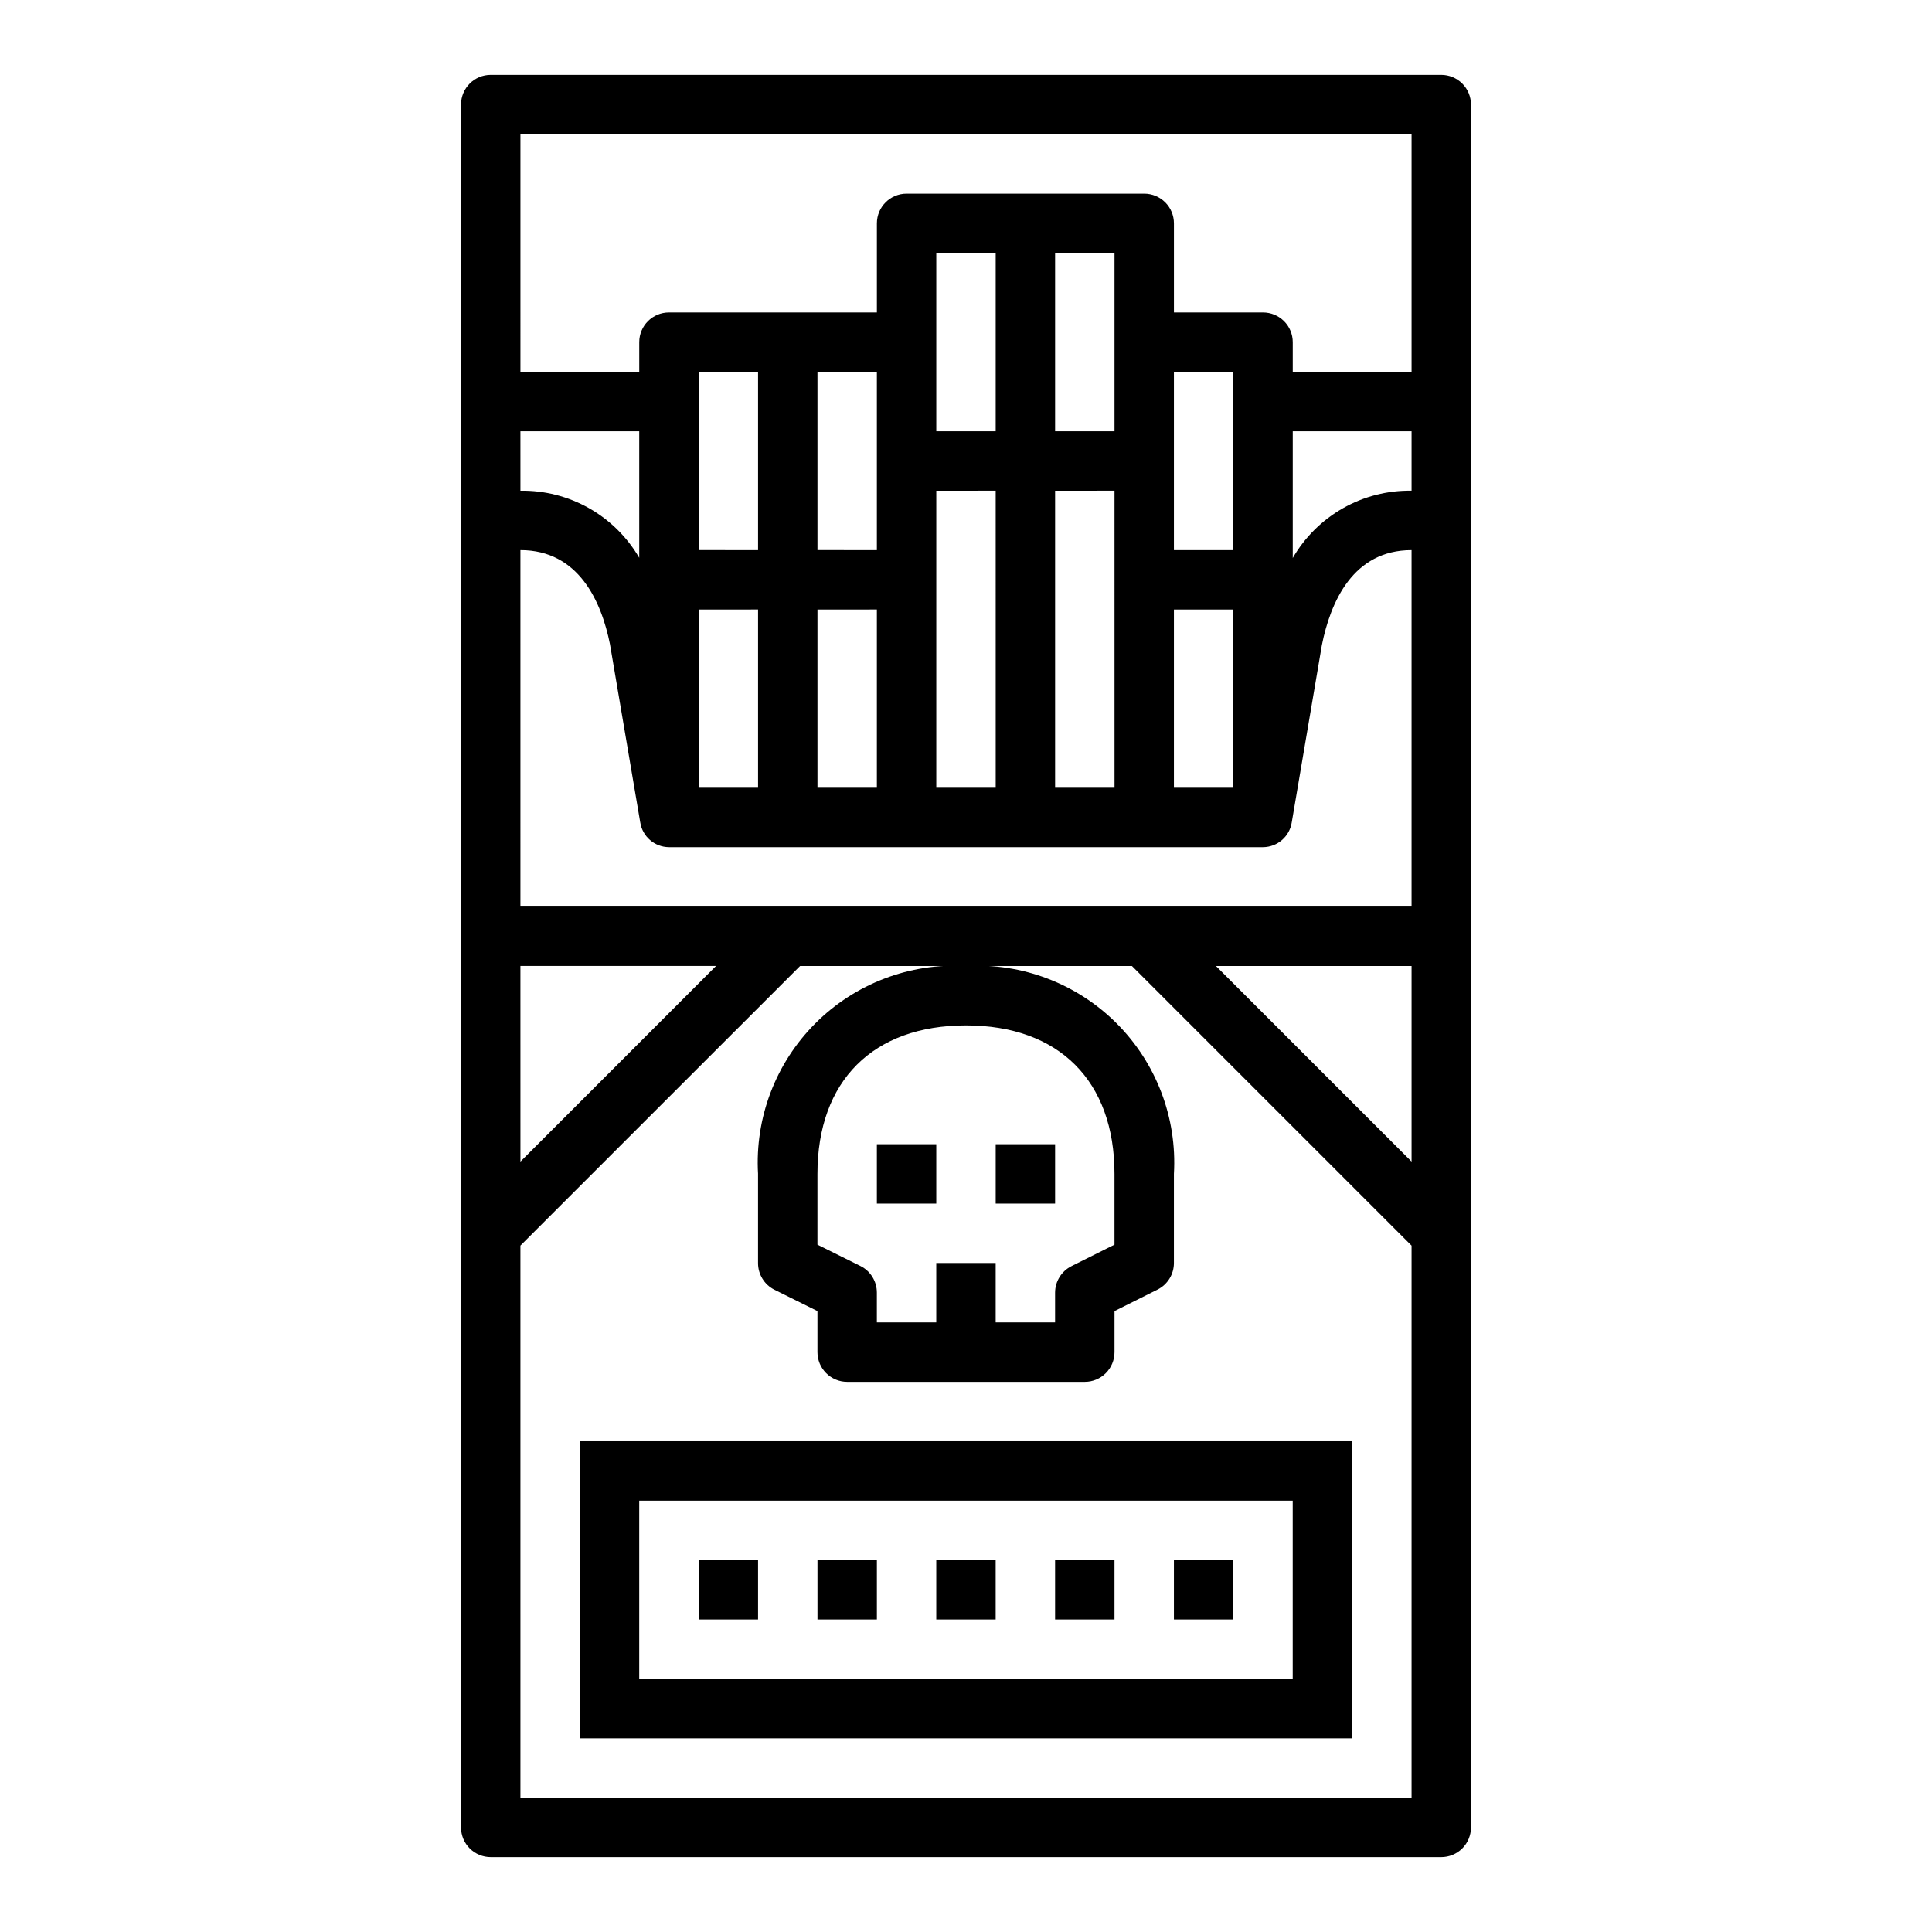 <?xml version="1.0" encoding="UTF-8"?>
<!-- Uploaded to: ICON Repo, www.svgrepo.com, Generator: ICON Repo Mixer Tools -->
<svg fill="#000000" width="800px" height="800px" version="1.1" viewBox="144 144 512 512" xmlns="http://www.w3.org/2000/svg">
 <g>
  <path d="m274.05 636.16h251.9c2.09 0 4.09-0.832 5.566-2.305 1.477-1.477 2.309-3.481 2.309-5.566v-456.58c0-2.09-0.832-4.09-2.309-5.566-1.477-1.477-3.477-2.309-5.566-2.309h-251.9c-4.348 0-7.871 3.527-7.871 7.875v456.58c0 2.086 0.828 4.09 2.305 5.566 1.477 1.473 3.477 2.305 5.566 2.305zm244.03-184.32-51.844-51.844h51.844zm0-177.8c-6.359-0.102-12.633 1.5-18.168 4.637-5.535 3.137-10.137 7.691-13.32 13.199v-33.582h31.488zm-236.16-94.465h236.16v62.977h-31.488v-7.871c0-2.09-0.828-4.09-2.305-5.566-1.477-1.477-3.481-2.309-5.566-2.309h-23.617v-23.613c0-2.09-0.828-4.09-2.305-5.566-1.477-1.477-3.477-2.309-5.566-2.309h-62.977c-4.348 0-7.871 3.527-7.871 7.875v23.617l-55.105-0.004c-4.348 0-7.871 3.527-7.871 7.875v7.871h-31.488zm173.18 110.21v-47.23h15.742v47.23zm15.742 15.742v47.23l-15.742 0.004v-47.23zm-47.23-47.23v-47.23h15.742v47.23zm15.742 15.742 0.004 78.723h-15.746v-78.719zm-47.23-15.742v-47.23h15.742v47.23zm15.742 15.742 0.004 78.723h-15.746v-78.719zm-47.23 15.742v-47.227h15.742v47.23zm15.742 15.742v47.23l-15.742 0.008v-47.23zm-47.23-15.742v-47.227h15.742v47.23zm15.742 15.742v47.23l-15.742 0.008v-47.23zm-62.977-47.23h31.488v33.527l0.004 0.004c-3.195-5.492-7.797-10.039-13.332-13.164-5.535-3.125-11.801-4.719-18.156-4.617zm0 31.488c15.484 0 21.477 13.68 23.727 24.914l8.023 47.23 0.004 0.008c0.578 3.762 3.805 6.547 7.609 6.574h157.44c3.816-0.027 7.047-2.832 7.613-6.606l7.973-46.926c2.301-11.508 8.289-25.191 23.773-25.191v94.465h-236.16zm0 110.21h51.844l-51.84 51.852zm0 74.105 74.109-74.098h87.949l74.105 74.105v146.31h-236.16z"/>
  <path d="m297.66 604.67h204.67v-78.723h-204.67zm15.742-62.977h173.18v47.23h-173.18z"/>
  <path d="m329.15 557.44h15.742v15.742h-15.742z"/>
  <path d="m360.64 557.44h15.742v15.742h-15.742z"/>
  <path d="m392.12 557.44h15.742v15.742h-15.742z"/>
  <path d="m423.61 557.44h15.742v15.742h-15.742z"/>
  <path d="m455.1 557.44h15.742v15.742h-15.742z"/>
  <path d="m344.89 455.1v23.617c-0.016 2.996 1.672 5.746 4.352 7.086l11.391 5.652v10.879c0 2.086 0.832 4.09 2.309 5.566 1.477 1.477 3.477 2.305 5.566 2.305h62.977c2.086 0 4.09-0.828 5.566-2.305 1.473-1.477 2.305-3.481 2.305-5.566v-10.879l11.391-5.691c2.668-1.336 4.356-4.062 4.352-7.047v-23.617c0.863-14.859-4.664-29.383-15.191-39.91s-25.051-16.055-39.91-15.191c-14.863-0.863-29.387 4.664-39.914 15.191-10.527 10.527-16.055 25.051-15.191 39.91zm15.742 0c0-24.648 14.711-39.359 39.359-39.359 24.648 0 39.359 14.711 39.359 39.359v18.75l-11.391 5.691 0.004 0.004c-2.672 1.332-4.356 4.059-4.356 7.043v7.871h-15.742v-15.742h-15.746v15.742h-15.742v-7.871c0.016-2.996-1.672-5.742-4.356-7.082l-11.391-5.652z"/>
  <path d="m376.38 447.23h15.742v15.742h-15.742z"/>
  <path d="m407.87 447.23h15.742v15.742h-15.742z"/>
 </g>
</svg>